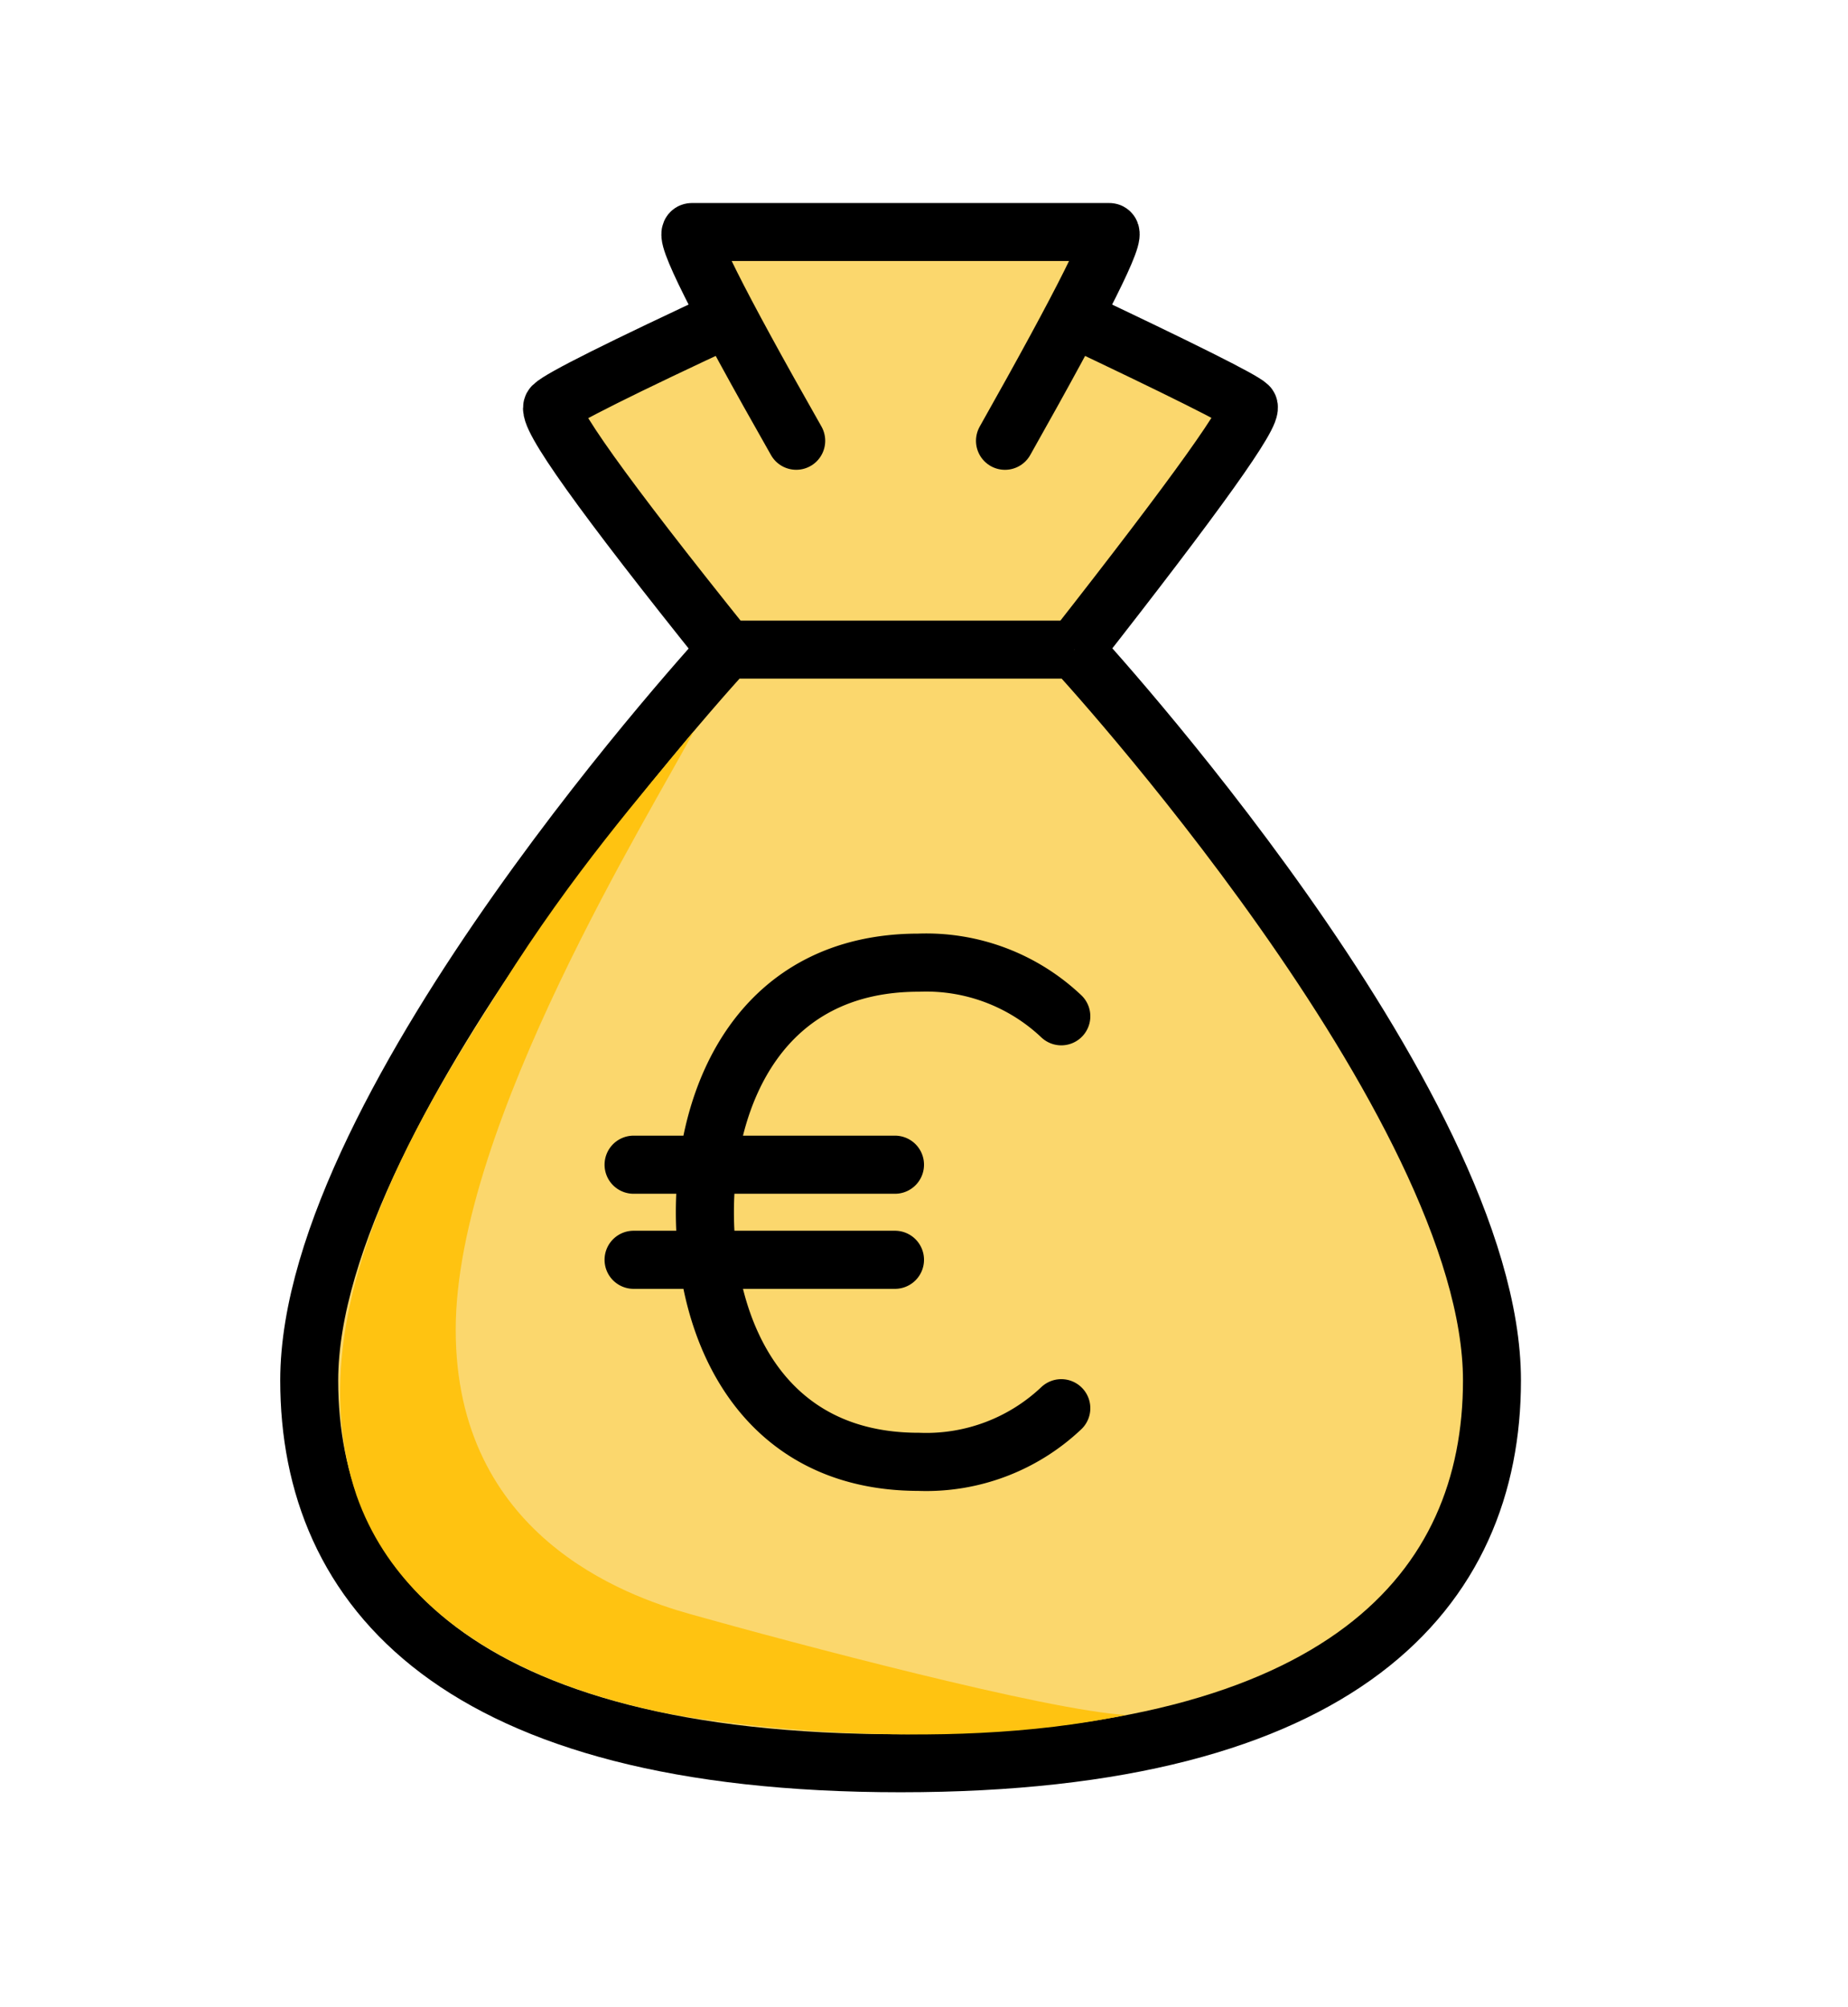 <svg width="70" height="76" viewBox="0 0 70 76" xmlns="http://www.w3.org/2000/svg">
    <g fill="none" fill-rule="evenodd">
        <path fill="#FBD76D" d="m28.218 24.23 12.22-.223 5.977-8.303-6.708-3.2 1.206-2.742h-13.57l1.31 2.741-6.9 3.2z"/>
        <path d="M27.789 11.947c-4.265 1.984-6.55 3.126-6.852 3.426-.304.3 1.892 3.375 6.588 9.224M40.438 11.947c4.325 2.044 6.61 3.186 6.852 3.426.244.24-1.952 3.314-6.588 9.224" stroke="#000" stroke-width="2.196"/>
        <path d="M30.16 16.69c-2.997-5.27-4.315-7.905-3.953-7.905H42.02c.338 0-.98 2.635-3.953 7.906" stroke="#000" stroke-width="2.196" stroke-linecap="round"/>
        <path d="M40.702 24.597H27.525s-15.812 17.13-15.812 27.671c0 7.907 5.6 14.495 22.4 14.495 16.801 0 22.401-6.588 22.401-14.495 0-10.541-15.812-27.671-15.812-27.671z" stroke="#000" stroke-width="2.196" fill="#FBD76D" stroke-linecap="square"/>
        <path d="M19.043 37.273c-2.62 4.17-7.976 12.12-5.541 19.34 2.123 6.082 9.325 7.72 11.353 8.173 2.028.452 10.672 1.663 17.79.147-2.994-.168-12.546-2.707-16.496-3.816-2.495-.701-8.887-2.99-8.887-10.77 0-7.78 7.48-19.709 9.023-22.667-1.98 2.391-4.621 5.423-7.242 9.593z" fill="#FFC311"/>
        <g stroke="#000" stroke-linecap="round" stroke-width="2.2">
            <path d="M40.2 38.48a7.446 7.446 0 0 0-5.4-2.03c-5.94 0-8.1 4.95-8.1 9.45 0 4.5 2.16 9.45 8.1 9.45 2 .077 3.946-.655 5.4-2.03M24 44.1h9.9M24 47.7h9.9"/>
        </g>
    </g>
</svg>
